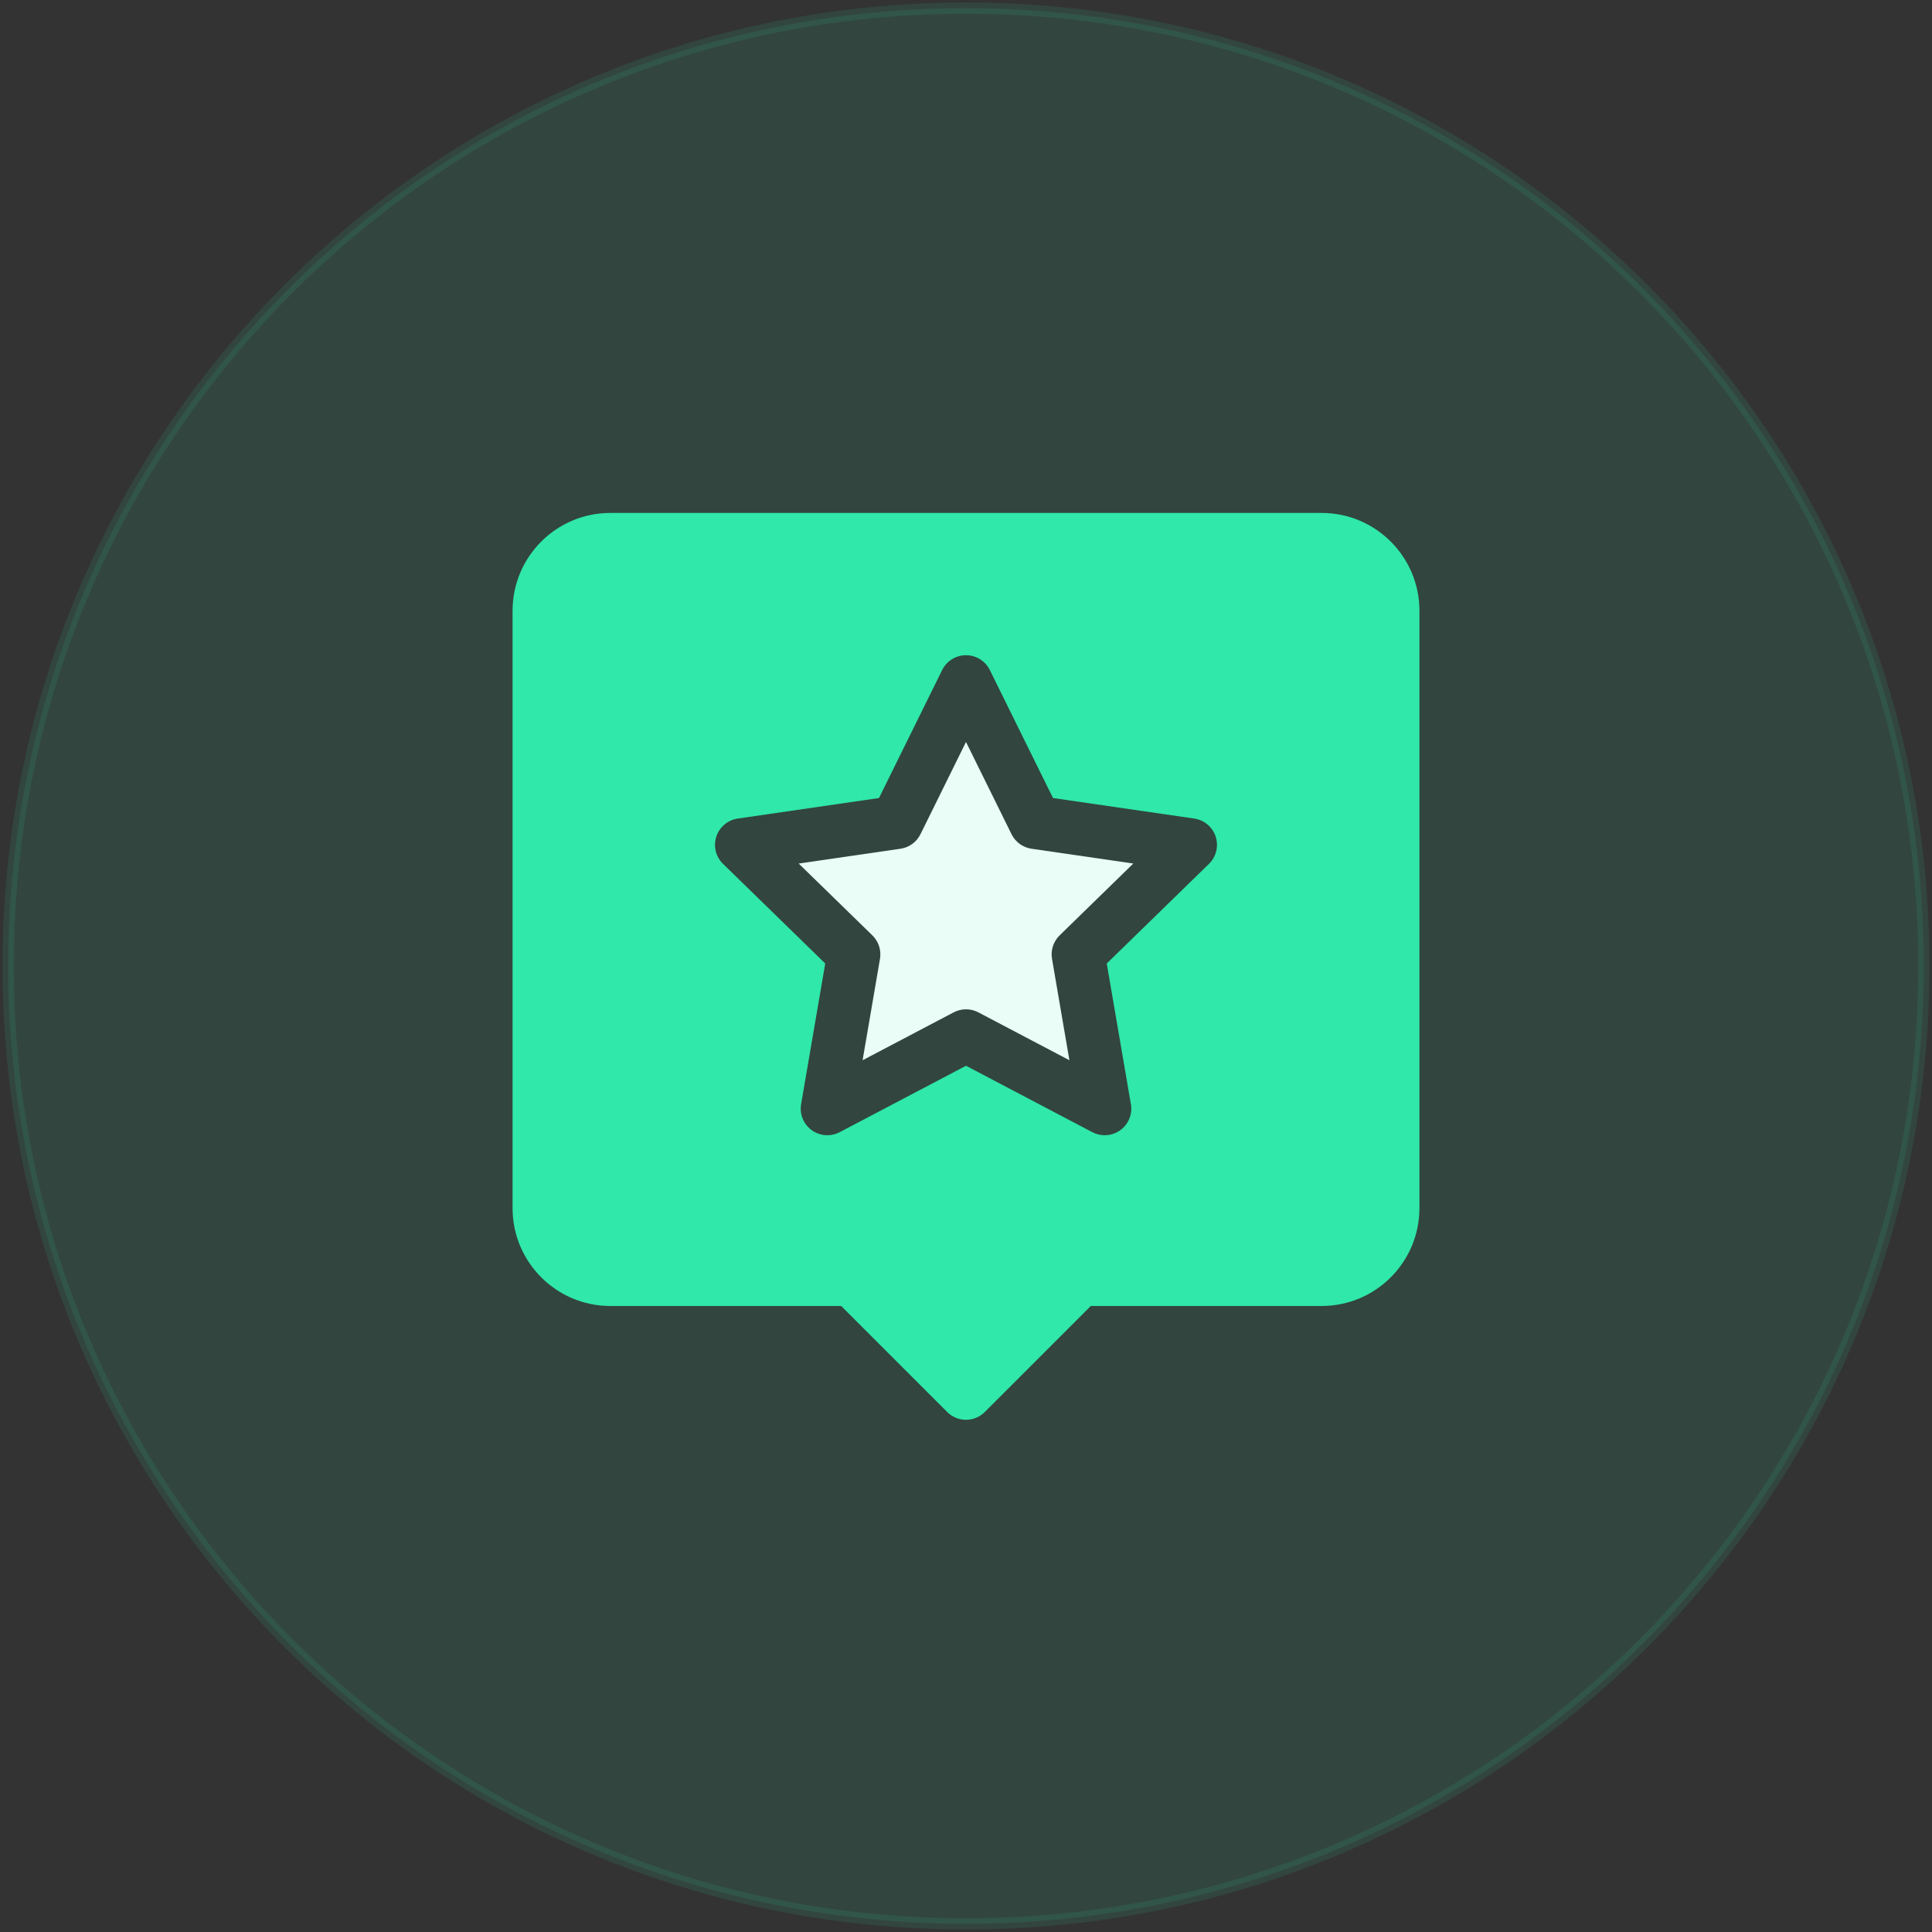 <svg width="140" height="140" viewBox="0 0 140 140" fill="none" xmlns="http://www.w3.org/2000/svg">
<rect x="0" y="0" width="140" height="140" fill="#333333" stroke="none"/>
<path opacity="0.1" d="M70 139.41C108.334 139.41 139.41 108.334 139.41 70C139.41 31.666 108.334 0.59 70 0.59C31.666 0.59 0.59 31.666 0.59 70C0.59 108.334 31.666 139.41 70 139.41Z" fill="#2FE8A9" stroke="#2FE8A9" stroke-width="0.82" stroke-miterlimit="10"/>
<path d="M73.299 60.45L70 53.766L66.701 60.45C66.42 61.019 65.878 61.412 65.251 61.503L57.875 62.575L63.213 67.778C63.667 68.22 63.874 68.858 63.767 69.482L62.507 76.829L69.104 73.36C69.665 73.065 70.335 73.065 70.896 73.36L77.493 76.829L76.233 69.482C76.126 68.858 76.333 68.221 76.787 67.778L82.124 62.575L74.749 61.503C74.122 61.412 73.58 61.019 73.299 60.45Z" fill="#EAFDF6"/>
<path d="M95.776 37.17H44.223C40.319 37.17 37.143 40.346 37.143 44.25V87.555C37.143 91.459 40.319 94.636 44.223 94.636H60.954L68.638 102.32C68.999 102.681 69.489 102.884 69.999 102.884C70.51 102.884 71 102.681 71.361 102.32L79.046 94.636H95.776C99.68 94.636 102.857 91.459 102.857 87.555V44.25C102.857 40.346 99.68 37.17 95.776 37.17ZM87.605 62.6L80.199 69.819L81.93 79.907C81.962 80.046 81.978 80.19 81.978 80.338C81.978 81.399 81.119 82.26 80.058 82.263C80.056 82.263 80.053 82.263 80.05 82.263C79.744 82.263 79.436 82.19 79.155 82.042L70 77.229L60.846 82.042C60.197 82.383 59.411 82.326 58.818 81.895C58.225 81.464 57.928 80.734 58.052 80.012L59.8 69.819L52.394 62.599C51.869 62.088 51.68 61.323 51.907 60.626C52.133 59.929 52.736 59.421 53.461 59.316L63.695 57.828L68.273 48.553C68.597 47.896 69.267 47.48 69.999 47.48C70.732 47.48 71.401 47.896 71.726 48.553L76.304 57.828L86.538 59.316C87.263 59.421 87.866 59.929 88.092 60.626C88.319 61.323 88.13 62.088 87.605 62.6Z" fill="#2FE8A9"/>
</svg>
